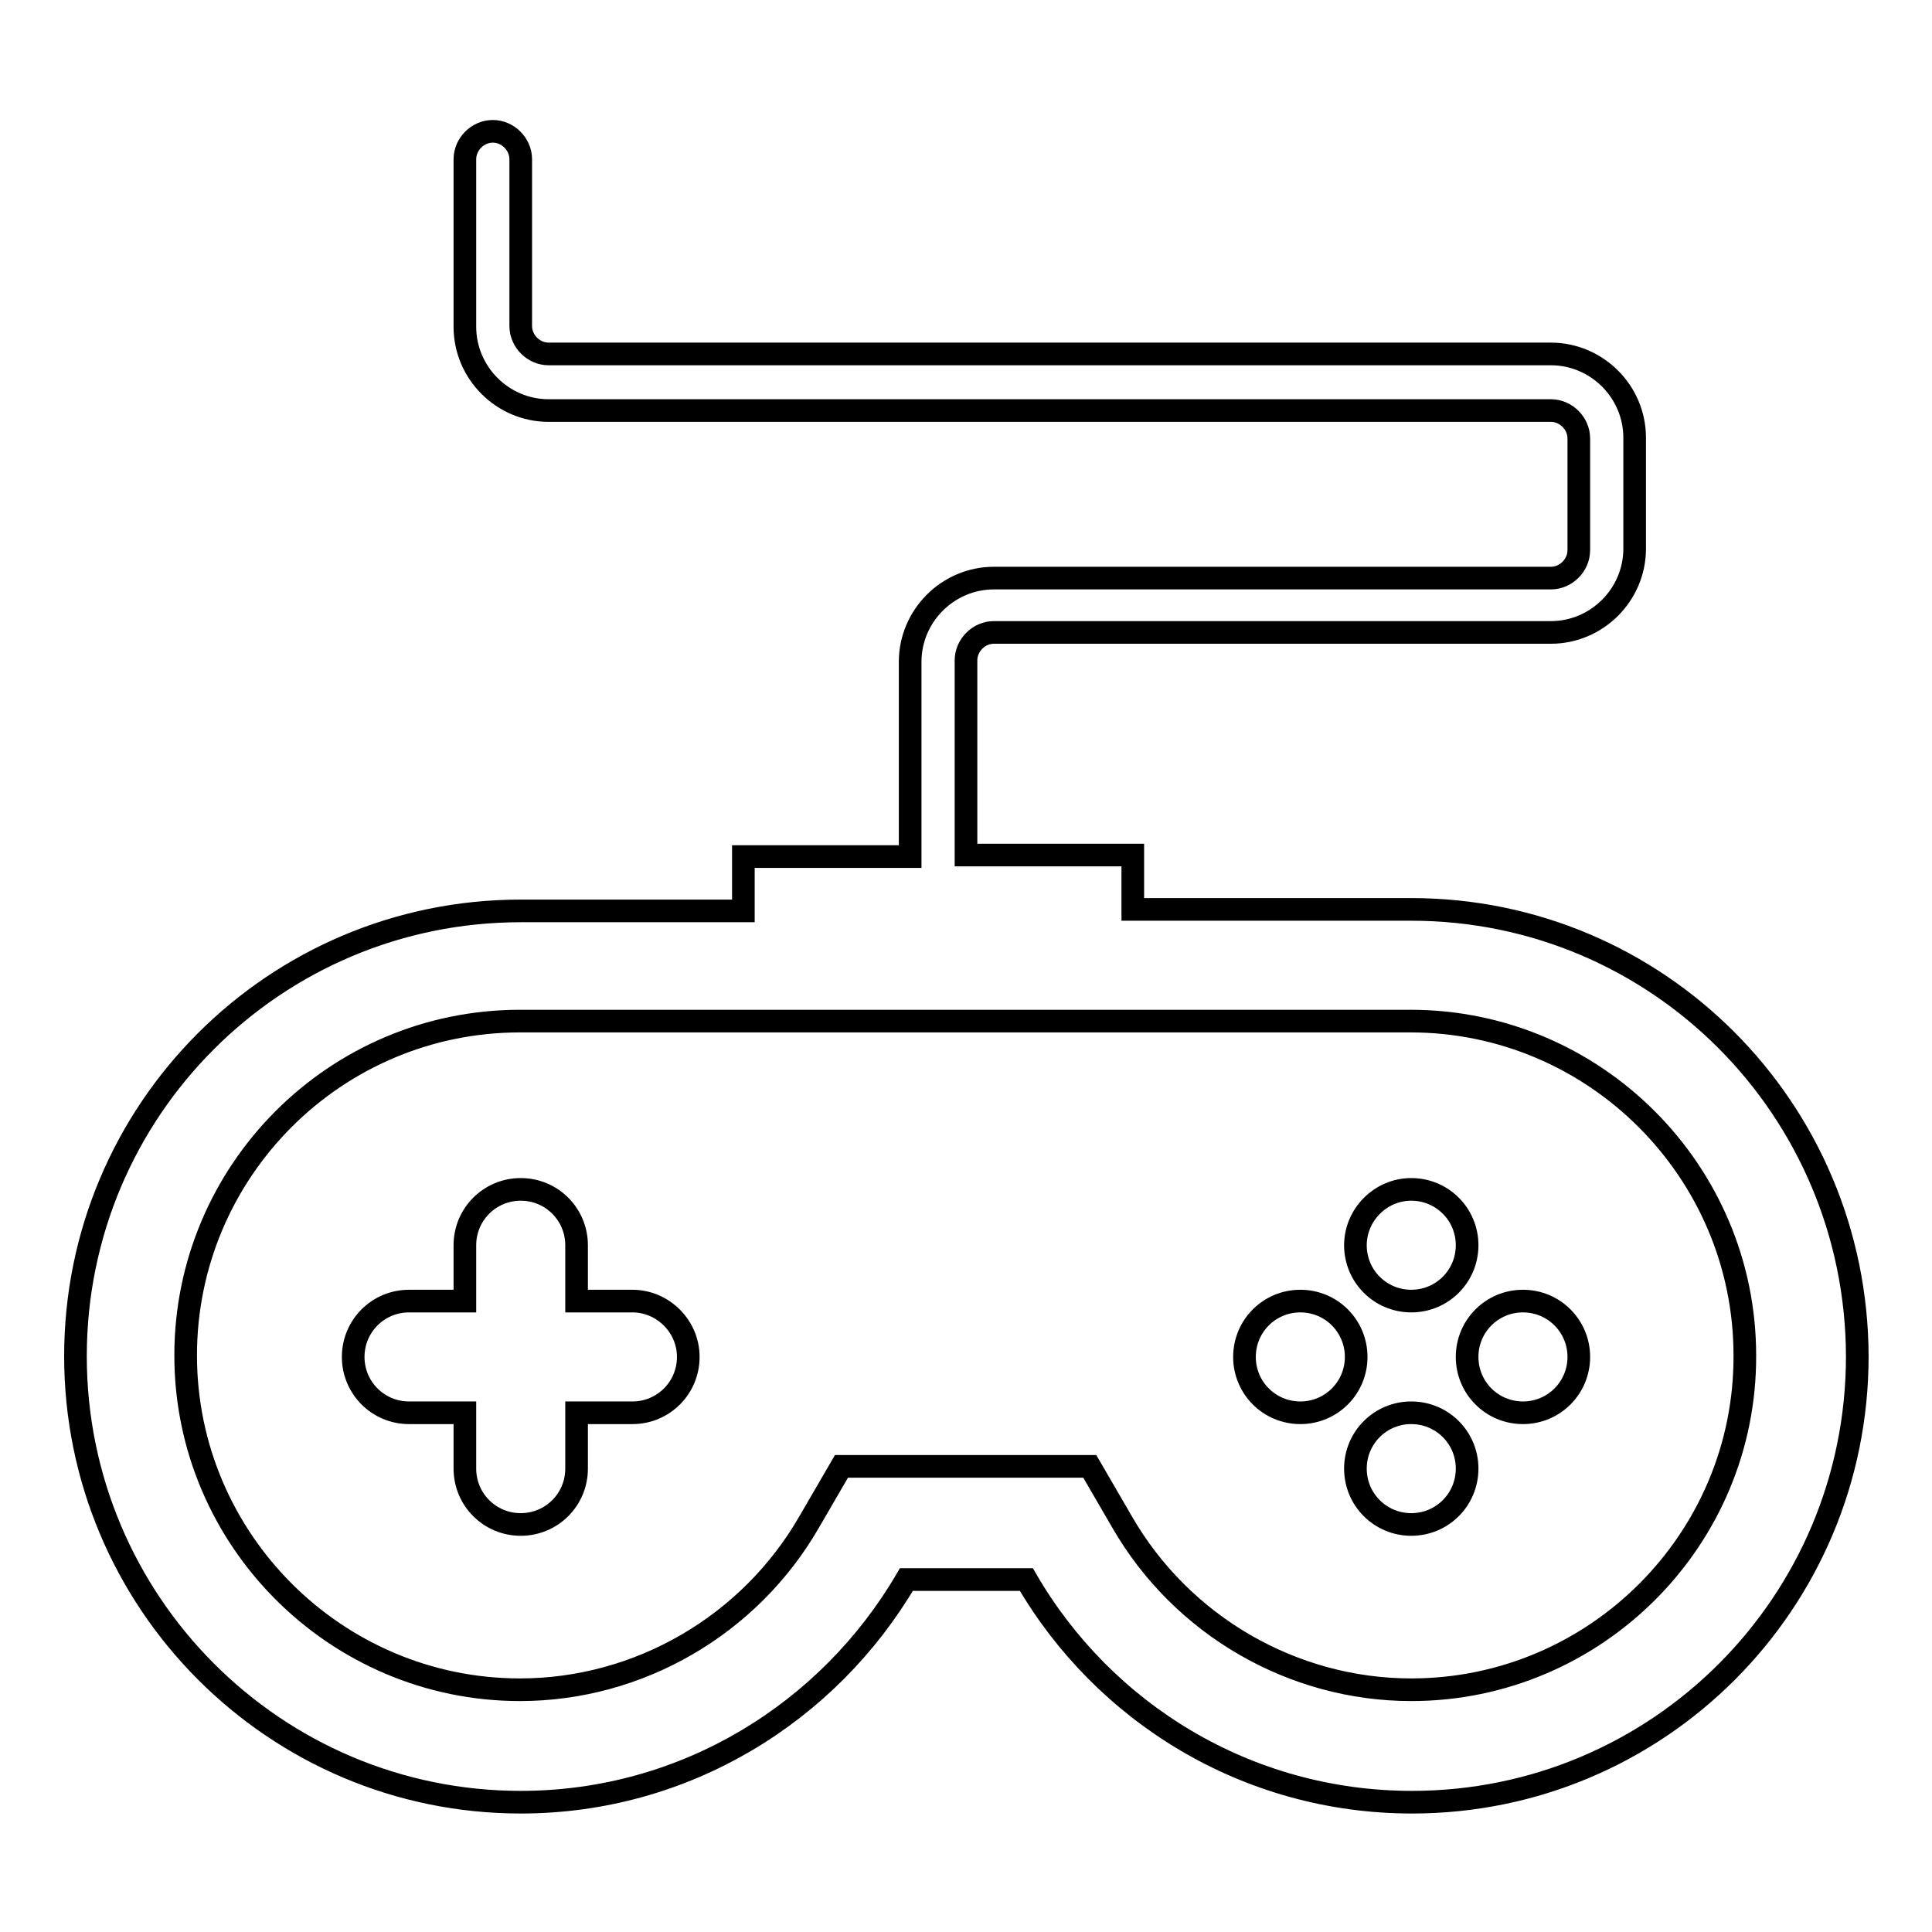 <?xml version="1.0" encoding="utf-8"?>
<!-- Svg Vector Icons : http://www.onlinewebfonts.com/icon -->
<!DOCTYPE svg PUBLIC "-//W3C//DTD SVG 1.1//EN" "http://www.w3.org/Graphics/SVG/1.1/DTD/svg11.dtd">
<svg version="1.1" xmlns="http://www.w3.org/2000/svg" xmlns:xlink="http://www.w3.org/1999/xlink" x="0px" y="0px" viewBox="0 0 256 256" enable-background="new 0 0 256 256" xml:space="preserve">
<g><g><path stroke-width="3" fill-opacity="0" stroke="#000000"  d="M83.8,172.4h-7.4V165c0-4.1-3.3-7.4-7.4-7.4s-7.4,3.3-7.4,7.4v7.4h-7.4c-4.1,0-7.4,3.3-7.4,7.4s3.3,7.4,7.4,7.4h7.4v7.4c0,4.1,3.3,7.4,7.4,7.4s7.4-3.3,7.4-7.4v-7.4h7.4c4.1,0,7.4-3.3,7.4-7.4S87.8,172.4,83.8,172.4z"/><path stroke-width="3" fill-opacity="0" stroke="#000000"  d="M187,120.5h-36.9v-7.2H128V87.5c0-2,1.7-3.7,3.7-3.7h73.8c6.1,0,11.1-5,11.1-11.1V58c0-6.1-5-11.1-11.1-11.1H72.7c-2,0-3.7-1.7-3.7-3.7V21.1c0-2-1.7-3.7-3.7-3.7s-3.7,1.7-3.7,3.7v22.2c0,6.1,5,11.1,11.1,11.1h132.8c2,0,3.7,1.7,3.7,3.7v14.8c0,2-1.7,3.7-3.7,3.7h-73.8c-6.1,0-11.1,5-11.1,11.1v25.8H98.5v7.2H69c-32.6,0-59,26.4-59,59c0,32.6,26.4,59.1,59,59.1c21.8,0,40.8-11.9,51.1-29.5h15.9c10.2,17.6,29.2,29.5,51.1,29.5c32.6,0,59-26.4,59-59.1C246,146.9,219.6,120.5,187,120.5z M187,223.9c-15.7,0-30.4-8.5-38.3-22.2l-4.3-7.4h-8.5h-15.9h-8.5l-4.3,7.4c-7.9,13.7-22.6,22.2-38.3,22.2c-24.4,0-44.3-19.9-44.3-44.3s19.8-44.3,44.3-44.3h118c24.4,0,44.3,19.9,44.3,44.3C231.3,204,211.4,223.9,187,223.9z"/><path stroke-width="3" fill-opacity="0" stroke="#000000"  d="M179.6,165c0,4.1,3.3,7.4,7.4,7.4s7.4-3.3,7.4-7.4c0-4.1-3.3-7.4-7.4-7.4S179.6,161,179.6,165z"/><path stroke-width="3" fill-opacity="0" stroke="#000000"  d="M179.6,194.6c0,4.1,3.3,7.4,7.4,7.4s7.4-3.3,7.4-7.4c0-4.1-3.3-7.4-7.4-7.4S179.6,190.5,179.6,194.6z"/><path stroke-width="3" fill-opacity="0" stroke="#000000"  d="M164.9,179.8c0,4.1,3.3,7.4,7.4,7.4s7.4-3.3,7.4-7.4c0-4.1-3.3-7.4-7.4-7.4S164.9,175.7,164.9,179.8z"/><path stroke-width="3" fill-opacity="0" stroke="#000000"  d="M194.4,179.8c0,4.1,3.3,7.4,7.4,7.4s7.4-3.3,7.4-7.4c0-4.1-3.3-7.4-7.4-7.4S194.4,175.7,194.4,179.8z"/></g></g>
</svg>